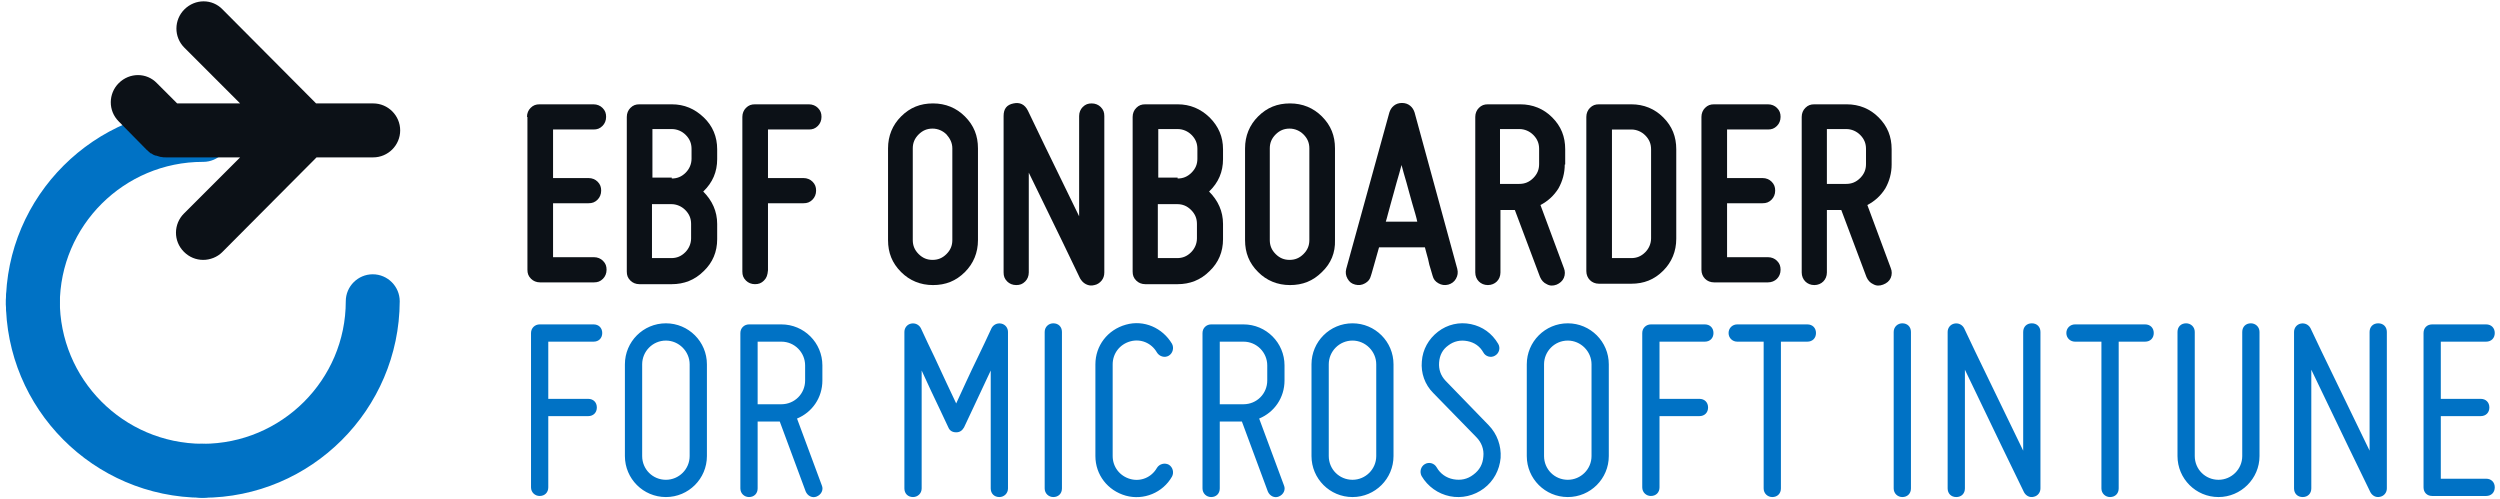 <?xml version="1.0" encoding="utf-8"?>
<svg version="1.1" id="Layer_1" x="0px" y="0px" viewBox="0 0 556 111" style="enable-background:new 0 0 422 111;"
     xmlns="http://www.w3.org/2000/svg">
  <style type="text/css">
	.st0{fill:#D02032;}
	.st1{fill:#0C1117;}
</style>
  <title>onboarder-ms</title>
  <g>
    <g>
      <path class="st0" d="M 7.3 73.7 C 7.3 73.7 7.3 73.7 7.3 73.7 C 4 73.7 1.3 71 1.3 67.7 C 1.3 43.6 21 24 45.1 24 C 45.1 24 45.2 24 45.2 24 C 48.5 24 51.2 26.7 51.2 30 C 51.2 33.3 48.5 36 45.2 36 C 45.2 36 45.1 36 45.1 36 C 27.6 36 13.3 50.2 13.3 67.7 C 13.3 71.1 10.6 73.7 7.3 73.7 Z" style="fill: rgb(0, 114, 197);"/>
      <path class="st0" d="M45.1,110.7c0,0-0.1,0-0.1,0c-3.3,0-6-2.7-6-6c0-3.3,2.7-6,6-6c0,0,0.1,0,0.1,0c17.5,0,31.8-14.2,31.8-31.7 c0-3.3,2.7-6,6-6c0,0,0,0,0,0c3.3,0,6,2.7,6,6C88.8,91.1,69.2,110.7,45.1,110.7z" style="fill: rgb(0, 114, 197);"/>
      <path class="st0" d="M45,110.7C45,110.7,45,110.7,45,110.7C20.8,110.6,1.2,90.9,1.3,66.7c0-3.3,2.7-6,6-6c0,0,0,0,0,0 c3.3,0,6,2.7,6,6C13.2,84.3,27.4,98.6,45,98.7c3.3,0,6,2.7,6,6C51,108,48.3,110.7,45,110.7z" style="fill: rgb(0, 114, 197);"/>
      <path class="st1" d="M83,23H70.3L49.5,2.1c-2.3-2.4-6.1-2.4-8.5,0c-2.3,2.3-2.4,6.1,0,8.5L53.4,23h-14l-4.5-4.5 c-2.3-2.4-6.1-2.4-8.5,0c-2.3,2.3-2.4,6.1,0,8.5l6.2,6.3c0,0,0,0,0,0c0.3,0.3,0.6,0.5,0.9,0.8c0,0,0,0,0.1,0 c0.3,0.2,0.6,0.4,1,0.5c0,0,0,0,0.1,0c0.3,0.1,0.7,0.2,1,0.3c0,0,0,0,0.1,0c0.4,0.1,0.7,0.1,1.1,0.1h16.5L40.9,47.5 c-2.3,2.3-2.4,6.1,0,8.5c1.2,1.2,2.7,1.8,4.3,1.8c1.5,0,3.1-0.6,4.2-1.7L70.4,35H83c3.3,0,6-2.7,6-6S86.3,23,83,23z"/>
      <path d="M 120.018 110.305 C 121.158 110.305 121.938 109.525 121.938 108.385 L 121.938 92.545 L 130.818 92.545 C 131.958 92.545 132.738 91.765 132.738 90.625 C 132.738 89.485 131.958 88.705 130.818 88.705 L 121.938 88.705 L 121.938 75.985 L 132.018 75.985 C 133.158 75.985 133.938 75.205 133.938 74.065 C 133.938 72.925 133.158 72.145 132.018 72.145 L 120.018 72.145 C 118.998 72.145 118.098 72.925 118.098 74.065 L 118.098 108.385 C 118.098 109.525 118.998 110.305 120.018 110.305 ZM 148.098 110.545 C 153.138 110.545 157.218 106.465 157.218 101.425 L 157.218 81.025 C 157.218 75.985 153.138 71.905 148.098 71.905 C 143.058 71.905 138.978 75.985 138.978 81.025 L 138.978 101.425 C 138.978 106.465 143.058 110.545 148.098 110.545 Z M 148.098 75.745 C 150.978 75.745 153.378 78.145 153.378 81.025 L 153.378 101.425 C 153.378 104.365 150.978 106.705 148.098 106.705 C 145.158 106.705 142.818 104.365 142.818 101.425 L 142.818 81.025 C 142.818 78.145 145.158 75.745 148.098 75.745 ZM 182.898 84.625 L 182.898 81.265 C 182.898 76.225 178.818 72.145 173.778 72.145 L 166.578 72.145 C 165.558 72.145 164.658 72.925 164.658 74.065 L 164.658 108.625 C 164.658 109.765 165.558 110.545 166.578 110.545 C 167.718 110.545 168.498 109.765 168.498 108.625 L 168.498 93.745 L 173.418 93.745 L 179.178 109.285 C 179.598 110.305 180.678 110.845 181.638 110.425 C 182.658 110.005 183.198 108.925 182.778 107.965 L 177.258 93.085 C 180.618 91.705 182.898 88.465 182.898 84.625 Z M 173.778 89.905 L 168.498 89.905 L 168.498 75.985 L 173.778 75.985 C 176.718 75.985 179.058 78.385 179.058 81.265 L 179.058 84.625 C 179.058 87.565 176.718 89.905 173.778 89.905 ZM 203.057 110.545 C 204.077 110.545 204.977 109.765 204.977 108.625 L 204.977 82.405 C 206.357 85.465 207.857 88.585 208.997 90.985 C 209.657 92.365 210.317 93.745 210.917 95.065 C 211.217 95.785 211.817 96.145 212.657 96.145 C 213.437 96.145 213.977 95.785 214.397 95.065 C 214.997 93.745 215.657 92.365 216.317 90.985 C 217.457 88.585 218.897 85.465 220.337 82.405 L 220.337 108.625 C 220.337 109.765 221.117 110.545 222.257 110.545 C 223.277 110.545 224.177 109.765 224.177 108.625 L 224.177 73.825 C 224.177 72.925 223.577 72.145 222.677 71.965 C 221.777 71.785 220.937 72.205 220.517 72.985 C 219.497 75.205 218.477 77.365 217.457 79.465 C 215.717 83.005 213.797 87.265 212.657 89.725 C 211.457 87.265 209.537 83.065 207.857 79.465 C 206.837 77.365 205.817 75.205 204.797 72.985 C 204.377 72.205 203.537 71.785 202.637 71.965 C 201.737 72.145 201.137 72.925 201.137 73.825 L 201.137 108.625 C 201.137 109.765 201.917 110.545 203.057 110.545 ZM 234.257 110.545 C 235.397 110.545 236.177 109.765 236.177 108.625 L 236.177 73.825 C 236.177 72.685 235.397 71.905 234.257 71.905 C 233.237 71.905 232.337 72.685 232.337 73.825 L 232.337 108.625 C 232.337 109.765 233.237 110.545 234.257 110.545 ZM 250.397 110.245 C 254.357 111.325 258.617 109.585 260.657 105.985 C 261.137 105.085 260.837 103.885 259.937 103.345 C 259.037 102.865 257.837 103.165 257.297 104.065 C 256.097 106.165 253.697 107.185 251.357 106.525 C 249.017 105.865 247.457 103.825 247.457 101.425 L 247.457 81.025 C 247.457 78.625 249.017 76.585 251.357 75.925 C 253.697 75.265 256.097 76.285 257.297 78.385 C 257.837 79.285 259.037 79.645 259.937 79.105 C 260.837 78.565 261.137 77.365 260.657 76.465 C 258.557 72.925 254.417 71.065 250.397 72.205 C 246.317 73.345 243.617 76.885 243.617 81.025 L 243.617 101.425 C 243.617 105.565 246.317 109.105 250.397 110.245 ZM 285.677 84.625 L 285.677 81.265 C 285.677 76.225 281.597 72.145 276.557 72.145 L 269.357 72.145 C 268.337 72.145 267.437 72.925 267.437 74.065 L 267.437 108.625 C 267.437 109.765 268.337 110.545 269.357 110.545 C 270.497 110.545 271.277 109.765 271.277 108.625 L 271.277 93.745 L 276.197 93.745 L 281.957 109.285 C 282.377 110.305 283.457 110.845 284.417 110.425 C 285.437 110.005 285.977 108.925 285.557 107.965 L 280.037 93.085 C 283.397 91.705 285.677 88.465 285.677 84.625 Z M 276.557 89.905 L 271.277 89.905 L 271.277 75.985 L 276.557 75.985 C 279.497 75.985 281.837 78.385 281.837 81.265 L 281.837 84.625 C 281.837 87.565 279.497 89.905 276.557 89.905 ZM 300.797 110.545 C 305.837 110.545 309.917 106.465 309.917 101.425 L 309.917 81.025 C 309.917 75.985 305.837 71.905 300.797 71.905 C 295.757 71.905 291.677 75.985 291.677 81.025 L 291.677 101.425 C 291.677 106.465 295.757 110.545 300.797 110.545 Z M 300.797 75.745 C 303.677 75.745 306.077 78.145 306.077 81.025 L 306.077 101.425 C 306.077 104.365 303.677 106.705 300.797 106.705 C 297.857 106.705 295.517 104.365 295.517 101.425 L 295.517 81.025 C 295.517 78.145 297.857 75.745 300.797 75.745 ZM 327.677 105.565 C 326.357 106.585 324.857 106.885 323.237 106.585 C 321.617 106.285 320.297 105.325 319.517 103.945 C 318.977 102.985 317.777 102.685 316.877 103.225 C 315.977 103.765 315.677 104.905 316.157 105.865 C 317.537 108.205 319.817 109.825 322.457 110.365 C 325.097 110.905 327.857 110.245 330.017 108.625 C 332.177 107.005 333.497 104.545 333.737 101.845 C 333.917 99.145 332.957 96.505 331.097 94.585 L 321.497 84.685 C 320.417 83.545 319.937 82.165 320.057 80.605 C 320.177 78.985 320.837 77.725 322.097 76.825 C 323.357 75.865 324.797 75.565 326.357 75.865 C 327.917 76.165 329.117 77.005 329.897 78.385 C 330.377 79.285 331.577 79.645 332.477 79.105 C 333.437 78.565 333.737 77.365 333.197 76.465 C 331.817 74.125 329.717 72.625 327.137 72.085 C 324.557 71.545 321.917 72.145 319.817 73.765 C 317.717 75.385 316.397 77.725 316.217 80.365 C 315.977 82.945 316.877 85.525 318.737 87.385 L 328.337 97.225 C 329.477 98.365 330.077 99.925 329.897 101.545 C 329.777 103.225 329.057 104.545 327.677 105.565 ZM 348.676 110.545 C 353.716 110.545 357.796 106.465 357.796 101.425 L 357.796 81.025 C 357.796 75.985 353.716 71.905 348.676 71.905 C 343.636 71.905 339.556 75.985 339.556 81.025 L 339.556 101.425 C 339.556 106.465 343.636 110.545 348.676 110.545 Z M 348.676 75.745 C 351.556 75.745 353.956 78.145 353.956 81.025 L 353.956 101.425 C 353.956 104.365 351.556 106.705 348.676 106.705 C 345.736 106.705 343.396 104.365 343.396 101.425 L 343.396 81.025 C 343.396 78.145 345.736 75.745 348.676 75.745 ZM 367.156 110.305 C 368.296 110.305 369.076 109.525 369.076 108.385 L 369.076 92.545 L 377.956 92.545 C 379.096 92.545 379.876 91.765 379.876 90.625 C 379.876 89.485 379.096 88.705 377.956 88.705 L 369.076 88.705 L 369.076 75.985 L 379.156 75.985 C 380.296 75.985 381.076 75.205 381.076 74.065 C 381.076 72.925 380.296 72.145 379.156 72.145 L 367.156 72.145 C 366.136 72.145 365.236 72.925 365.236 74.065 L 365.236 108.385 C 365.236 109.525 366.136 110.305 367.156 110.305 ZM 401.956 72.145 L 386.356 72.145 C 385.336 72.145 384.436 72.925 384.436 74.065 C 384.436 75.205 385.336 75.985 386.356 75.985 L 392.236 75.985 L 392.236 108.625 C 392.236 109.765 393.136 110.545 394.156 110.545 C 395.296 110.545 396.076 109.765 396.076 108.625 L 396.076 75.985 L 401.956 75.985 C 403.096 75.985 403.876 75.205 403.876 74.065 C 403.876 72.925 403.096 72.145 401.956 72.145 ZM 423.076 110.545 C 424.216 110.545 424.996 109.765 424.996 108.625 L 424.996 73.825 C 424.996 72.685 424.216 71.905 423.076 71.905 C 422.056 71.905 421.156 72.685 421.156 73.825 L 421.156 108.625 C 421.156 109.765 422.056 110.545 423.076 110.545 ZM 452.296 110.485 C 453.196 110.305 453.796 109.525 453.796 108.625 L 453.796 73.825 C 453.796 72.685 453.016 71.905 451.876 71.905 C 450.736 71.905 449.956 72.685 449.956 73.825 L 449.956 100.225 C 447.736 95.605 444.376 88.705 441.676 83.125 C 440.056 79.825 438.436 76.405 436.816 72.985 C 436.396 72.205 435.556 71.785 434.656 71.965 C 433.756 72.145 433.156 72.925 433.156 73.825 L 433.156 108.625 C 433.156 109.765 433.936 110.545 435.076 110.545 C 436.216 110.545 436.996 109.765 436.996 108.625 L 436.996 82.225 C 439.216 86.845 442.516 93.745 445.216 99.325 C 446.836 102.625 448.456 106.045 450.136 109.465 C 450.556 110.245 451.396 110.725 452.296 110.485 ZM 477.076 72.145 L 461.476 72.145 C 460.456 72.145 459.556 72.925 459.556 74.065 C 459.556 75.205 460.456 75.985 461.476 75.985 L 467.356 75.985 L 467.356 108.625 C 467.356 109.765 468.256 110.545 469.276 110.545 C 470.416 110.545 471.196 109.765 471.196 108.625 L 471.196 75.985 L 477.076 75.985 C 478.216 75.985 478.996 75.205 478.996 74.065 C 478.996 72.925 478.216 72.145 477.076 72.145 ZM 488.115 101.425 L 488.115 73.825 C 488.115 72.685 487.215 71.905 486.195 71.905 C 485.055 71.905 484.275 72.685 484.275 73.825 L 484.275 101.425 C 484.275 106.465 488.355 110.545 493.395 110.545 C 498.375 110.545 502.515 106.465 502.515 101.425 L 502.515 73.825 C 502.515 72.685 501.615 71.905 500.595 71.905 C 499.455 71.905 498.675 72.685 498.675 73.825 L 498.675 101.425 C 498.675 104.365 496.275 106.705 493.395 106.705 C 490.455 106.705 488.115 104.365 488.115 101.425 ZM 529.335 110.485 C 530.235 110.305 530.835 109.525 530.835 108.625 L 530.835 73.825 C 530.835 72.685 530.055 71.905 528.915 71.905 C 527.775 71.905 526.995 72.685 526.995 73.825 L 526.995 100.225 C 524.775 95.605 521.415 88.705 518.715 83.125 C 517.095 79.825 515.475 76.405 513.855 72.985 C 513.435 72.205 512.595 71.785 511.695 71.965 C 510.795 72.145 510.195 72.925 510.195 73.825 L 510.195 108.625 C 510.195 109.765 510.975 110.545 512.115 110.545 C 513.255 110.545 514.035 109.765 514.035 108.625 L 514.035 82.225 C 516.255 86.845 519.555 93.745 522.255 99.325 C 523.875 102.625 525.495 106.045 527.175 109.465 C 527.595 110.245 528.435 110.725 529.335 110.485 ZM 538.995 74.065 L 538.995 108.385 C 538.995 109.525 539.775 110.305 540.915 110.305 L 552.915 110.305 C 554.055 110.305 554.835 109.525 554.835 108.385 C 554.835 107.245 554.055 106.465 552.915 106.465 L 542.835 106.465 L 542.835 92.545 L 551.715 92.545 C 552.855 92.545 553.635 91.765 553.635 90.625 C 553.635 89.485 552.855 88.705 551.715 88.705 L 542.835 88.705 L 542.835 75.985 L 552.915 75.985 C 554.055 75.985 554.835 75.205 554.835 74.065 C 554.835 72.925 554.055 72.145 552.915 72.145 L 540.915 72.145 C 539.775 72.145 538.995 72.925 538.995 74.065 Z" transform="matrix(1, 0, 0, 1, 0, 0)" style="fill: rgb(0, 114, 197); white-space: pre;"/>
    </g>
    <g>
      <g>
        <g>
          <path class="st1" d="M117.2,26c0-0.8,0.3-1.5,0.8-2c0.6-0.6,1.2-0.8,2-0.8h12c0.8,0,1.5,0.3,2,0.8c0.6,0.6,0.8,1.2,0.8,2 c0,0.8-0.3,1.5-0.8,2c-0.6,0.6-1.2,0.8-2,0.8H123v10.8h7.9c0.8,0,1.5,0.3,2,0.8c0.6,0.6,0.8,1.2,0.8,2c0,0.8-0.3,1.5-0.8,2 c-0.6,0.6-1.2,0.8-2,0.8H123v12h9.1c0.8,0,1.5,0.3,2,0.8c0.6,0.6,0.8,1.2,0.8,2c0,0.8-0.3,1.5-0.8,2c-0.6,0.6-1.2,0.8-2,0.8h-12 c-0.8,0-1.5-0.3-2-0.8c-0.6-0.6-0.8-1.2-0.8-2V26z"/>
          <path class="st1" d="M159.5,35.4c0,2.8-1,5.2-3.1,7.2c2,2,3.1,4.4,3.1,7.2v3.4c0,2.8-1,5.2-3,7.1c-2,2-4.4,2.9-7.1,2.9h-7.2 c-0.8,0-1.5-0.3-2-0.8c-0.6-0.6-0.8-1.2-0.8-2V26c0-0.8,0.3-1.5,0.8-2c0.6-0.6,1.2-0.8,2-0.8h7.2c2.8,0,5.1,1,7.1,2.9 s3,4.3,3,7.1V35.4z M149.4,39.7c1.2,0,2.2-0.4,3.1-1.3c0.8-0.8,1.3-1.9,1.3-3.1v-2.2c0-1.2-0.4-2.2-1.3-3.1 c-0.8-0.8-1.9-1.3-3.1-1.3h-4.3v10.8H149.4z M153.7,49.8c0-1.2-0.4-2.2-1.3-3.1c-0.8-0.8-1.9-1.3-3.1-1.3h-4.3v12h4.3 c1.2,0,2.2-0.4,3.1-1.3c0.8-0.8,1.3-1.9,1.3-3.1V49.8z"/>
          <path class="st1" d="M169.9,62.4c-0.6,0.6-1.2,0.8-2,0.8c-0.8,0-1.5-0.3-2-0.8c-0.6-0.6-0.8-1.2-0.8-2V26c0-0.8,0.3-1.5,0.8-2 c0.6-0.6,1.2-0.8,2-0.8h12c0.8,0,1.5,0.3,2,0.8c0.6,0.6,0.8,1.2,0.8,2c0,0.8-0.3,1.5-0.8,2c-0.6,0.6-1.2,0.8-2,0.8h-9.1v10.8 h7.9c0.8,0,1.5,0.3,2,0.8c0.6,0.6,0.8,1.2,0.8,2c0,0.8-0.3,1.5-0.8,2c-0.6,0.6-1.2,0.8-2,0.8h-7.9v14.9 C170.7,61.2,170.5,61.8,169.9,62.4z"/>
          <path class="st1" d="M214.6,60.5c-2,2-4.3,2.9-7.1,2.9s-5.2-1-7.1-2.9c-2-2-2.9-4.3-2.9-7.1V33c0-2.8,1-5.2,2.9-7.1 c2-2,4.3-2.9,7.1-2.9s5.2,1,7.1,2.9c2,2,2.9,4.3,2.9,7.1v20.4C217.5,56.2,216.5,58.6,214.6,60.5z M210.5,29.9 c-0.8-0.8-1.9-1.3-3.1-1.3c-1.2,0-2.2,0.4-3.1,1.3s-1.3,1.9-1.3,3.1v20.4c0,1.2,0.4,2.2,1.3,3.1s1.9,1.3,3.1,1.3 c1.2,0,2.2-0.4,3.1-1.3s1.3-1.9,1.3-3.1V33C211.8,31.8,211.3,30.8,210.5,29.9z"/>
          <path class="st1" d="M243.4,63.4c-0.7,0.2-1.3,0.1-1.9-0.2c-0.6-0.3-1-0.8-1.3-1.3l-3.8-7.9l-7.6-15.6v22.2c0,0.8-0.3,1.5-0.8,2 c-0.6,0.6-1.2,0.8-2,0.8c-0.8,0-1.5-0.3-2-0.8c-0.6-0.6-0.8-1.2-0.8-2V25.8c0-1.6,0.7-2.5,2.2-2.8c1.4-0.3,2.5,0.2,3.2,1.6 l3.8,7.9l7.6,15.6V25.8c0-0.8,0.3-1.5,0.8-2c0.6-0.6,1.2-0.8,2-0.8c0.8,0,1.5,0.3,2,0.8c0.6,0.6,0.8,1.2,0.8,2v34.8 c0,0.7-0.2,1.3-0.6,1.8S244,63.3,243.4,63.4z"/>
          <path class="st1" d="M272,35.4c0,2.8-1,5.2-3.1,7.2c2,2,3.1,4.4,3.1,7.2v3.4c0,2.8-1,5.2-3,7.1c-2,2-4.4,2.9-7.1,2.9h-7.2 c-0.8,0-1.5-0.3-2-0.8c-0.6-0.6-0.8-1.2-0.8-2V26c0-0.8,0.3-1.5,0.8-2c0.6-0.6,1.2-0.8,2-0.8h7.2c2.8,0,5.1,1,7.1,2.9 c2,2,3,4.3,3,7.1V35.4z M261.9,39.7c1.2,0,2.2-0.4,3.1-1.3s1.3-1.9,1.3-3.1v-2.2c0-1.2-0.4-2.2-1.3-3.1 c-0.8-0.8-1.9-1.3-3.1-1.3h-4.3v10.8H261.9z M266.2,49.8c0-1.2-0.4-2.2-1.3-3.1s-1.9-1.3-3.1-1.3h-4.3v12h4.3 c1.2,0,2.2-0.4,3.1-1.3c0.8-0.8,1.3-1.9,1.3-3.1V49.8z"/>
          <path class="st1" d="M294,60.5c-2,2-4.3,2.9-7.1,2.9c-2.8,0-5.2-1-7.1-2.9c-2-2-2.9-4.3-2.9-7.1V33c0-2.8,1-5.2,2.9-7.1 c2-2,4.3-2.9,7.1-2.9c2.8,0,5.2,1,7.1,2.9c2,2,2.9,4.3,2.9,7.1v20.4C297,56.2,296,58.6,294,60.5z M289.9,29.9 c-0.8-0.8-1.9-1.3-3.1-1.3c-1.2,0-2.2,0.4-3.1,1.3s-1.3,1.9-1.3,3.1v20.4c0,1.2,0.4,2.2,1.3,3.1s1.9,1.3,3.1,1.3 c1.2,0,2.2-0.4,3.1-1.3s1.3-1.9,1.3-3.1V33C291.2,31.8,290.8,30.8,289.9,29.9z"/>
          <path class="st1" d="M324.1,59.8c0.2,0.8,0.1,1.5-0.3,2.2s-1,1.1-1.7,1.3c-0.8,0.2-1.5,0.1-2.2-0.3c-0.7-0.4-1.1-0.9-1.3-1.7 c0,0-0.2-0.6-0.5-1.7c-0.1-0.3-0.3-0.9-0.5-2c-0.3-1-0.5-1.9-0.7-2.6h-10.2l-1.3,4.6c-0.3,1.1-0.5,1.7-0.5,1.7 c-0.2,0.8-0.6,1.3-1.3,1.7c-0.7,0.4-1.4,0.5-2.2,0.3c-0.8-0.2-1.3-0.6-1.7-1.3c-0.4-0.7-0.5-1.4-0.3-2.2L309,25 c0.2-0.6,0.5-1.1,1-1.5c0.5-0.4,1.1-0.6,1.8-0.6c0.7,0,1.3,0.2,1.8,0.6c0.5,0.4,0.8,0.9,1,1.5L324.1,59.8z M315.2,49.3 c-0.2-1-0.6-2.3-1.1-4c-0.5-1.7-0.9-3.3-1.3-4.7c-0.4-1.4-0.8-2.7-1.1-3.9c-0.3,1.2-0.7,2.5-1.1,3.9c-0.4,1.4-0.8,3-1.3,4.7 c-0.5,1.7-0.8,3.1-1.1,4H315.2z"/>
          <path class="st1" d="M348,36.6c0,1.9-0.5,3.7-1.4,5.3c-1,1.6-2.3,2.8-4,3.7l5.2,14c0.3,0.7,0.3,1.5,0,2.2 c-0.3,0.7-0.9,1.2-1.6,1.5c-0.8,0.3-1.5,0.3-2.2-0.1c-0.7-0.3-1.2-0.9-1.5-1.6l-5.6-14.9h-3.2v13.9c0,0.8-0.3,1.5-0.8,2 s-1.2,0.8-2,0.8c-0.8,0-1.5-0.3-2-0.8s-0.8-1.2-0.8-2V26c0-0.8,0.3-1.5,0.8-2c0.6-0.6,1.2-0.8,2-0.8h7.2c2.8,0,5.2,1,7.1,2.9 c2,2,2.9,4.3,2.9,7.1V36.6z M333.6,40.9h4.3c1.2,0,2.2-0.4,3.1-1.3s1.3-1.9,1.3-3.1v-3.4c0-1.2-0.4-2.2-1.3-3.1 c-0.8-0.8-1.9-1.3-3.1-1.3h-4.3V40.9z"/>
          <path class="st1" d="M362.8,23.2c2.8,0,5.2,1,7.1,2.9c2,2,2.9,4.3,2.9,7.1v19.9c0,2.8-1,5.2-2.9,7.1c-2,2-4.3,2.9-7.1,2.9h-7.2 c-0.8,0-1.5-0.3-2-0.8s-0.8-1.2-0.8-2V26c0-0.8,0.3-1.5,0.8-2c0.6-0.6,1.2-0.8,2-0.8H362.8z M367.2,33.2c0-1.2-0.4-2.2-1.3-3.1 c-0.8-0.8-1.9-1.3-3.1-1.3h-4.3v28.6h4.3c1.2,0,2.2-0.4,3.1-1.3c0.8-0.8,1.3-1.9,1.3-3.1V33.2z"/>
          <path class="st1" d="M378.4,26c0-0.8,0.3-1.5,0.8-2c0.6-0.6,1.2-0.8,2-0.8h12c0.8,0,1.5,0.3,2,0.8c0.6,0.6,0.8,1.2,0.8,2 c0,0.8-0.3,1.5-0.8,2c-0.6,0.6-1.2,0.8-2,0.8h-9.1v10.8h7.9c0.8,0,1.5,0.3,2,0.8c0.6,0.6,0.8,1.2,0.8,2c0,0.8-0.3,1.5-0.8,2 c-0.6,0.6-1.2,0.8-2,0.8h-7.9v12h9.1c0.8,0,1.5,0.3,2,0.8c0.6,0.6,0.8,1.2,0.8,2c0,0.8-0.3,1.5-0.8,2s-1.2,0.8-2,0.8h-12 c-0.8,0-1.5-0.3-2-0.8s-0.8-1.2-0.8-2V26z"/>
          <path class="st1" d="M420.7,36.6c0,1.9-0.5,3.7-1.4,5.3c-1,1.6-2.3,2.8-4,3.7l5.2,14c0.3,0.7,0.3,1.5,0,2.2 c-0.3,0.7-0.9,1.2-1.7,1.5s-1.5,0.3-2.2-0.1c-0.7-0.3-1.2-0.9-1.5-1.6l-5.6-14.9h-3.2v13.9c0,0.8-0.3,1.5-0.8,2s-1.2,0.8-2,0.8 c-0.8,0-1.5-0.3-2-0.8s-0.8-1.2-0.8-2V26c0-0.8,0.3-1.5,0.8-2c0.6-0.6,1.2-0.8,2-0.8h7.2c2.8,0,5.2,1,7.1,2.9 c2,2,2.9,4.3,2.9,7.1V36.6z M406.3,40.9h4.3c1.2,0,2.2-0.4,3.1-1.3s1.3-1.9,1.3-3.1v-3.4c0-1.2-0.4-2.2-1.3-3.1 c-0.8-0.8-1.9-1.3-3.1-1.3h-4.3V40.9z"/>
        </g>
      </g>
    </g>
  </g>
</svg>